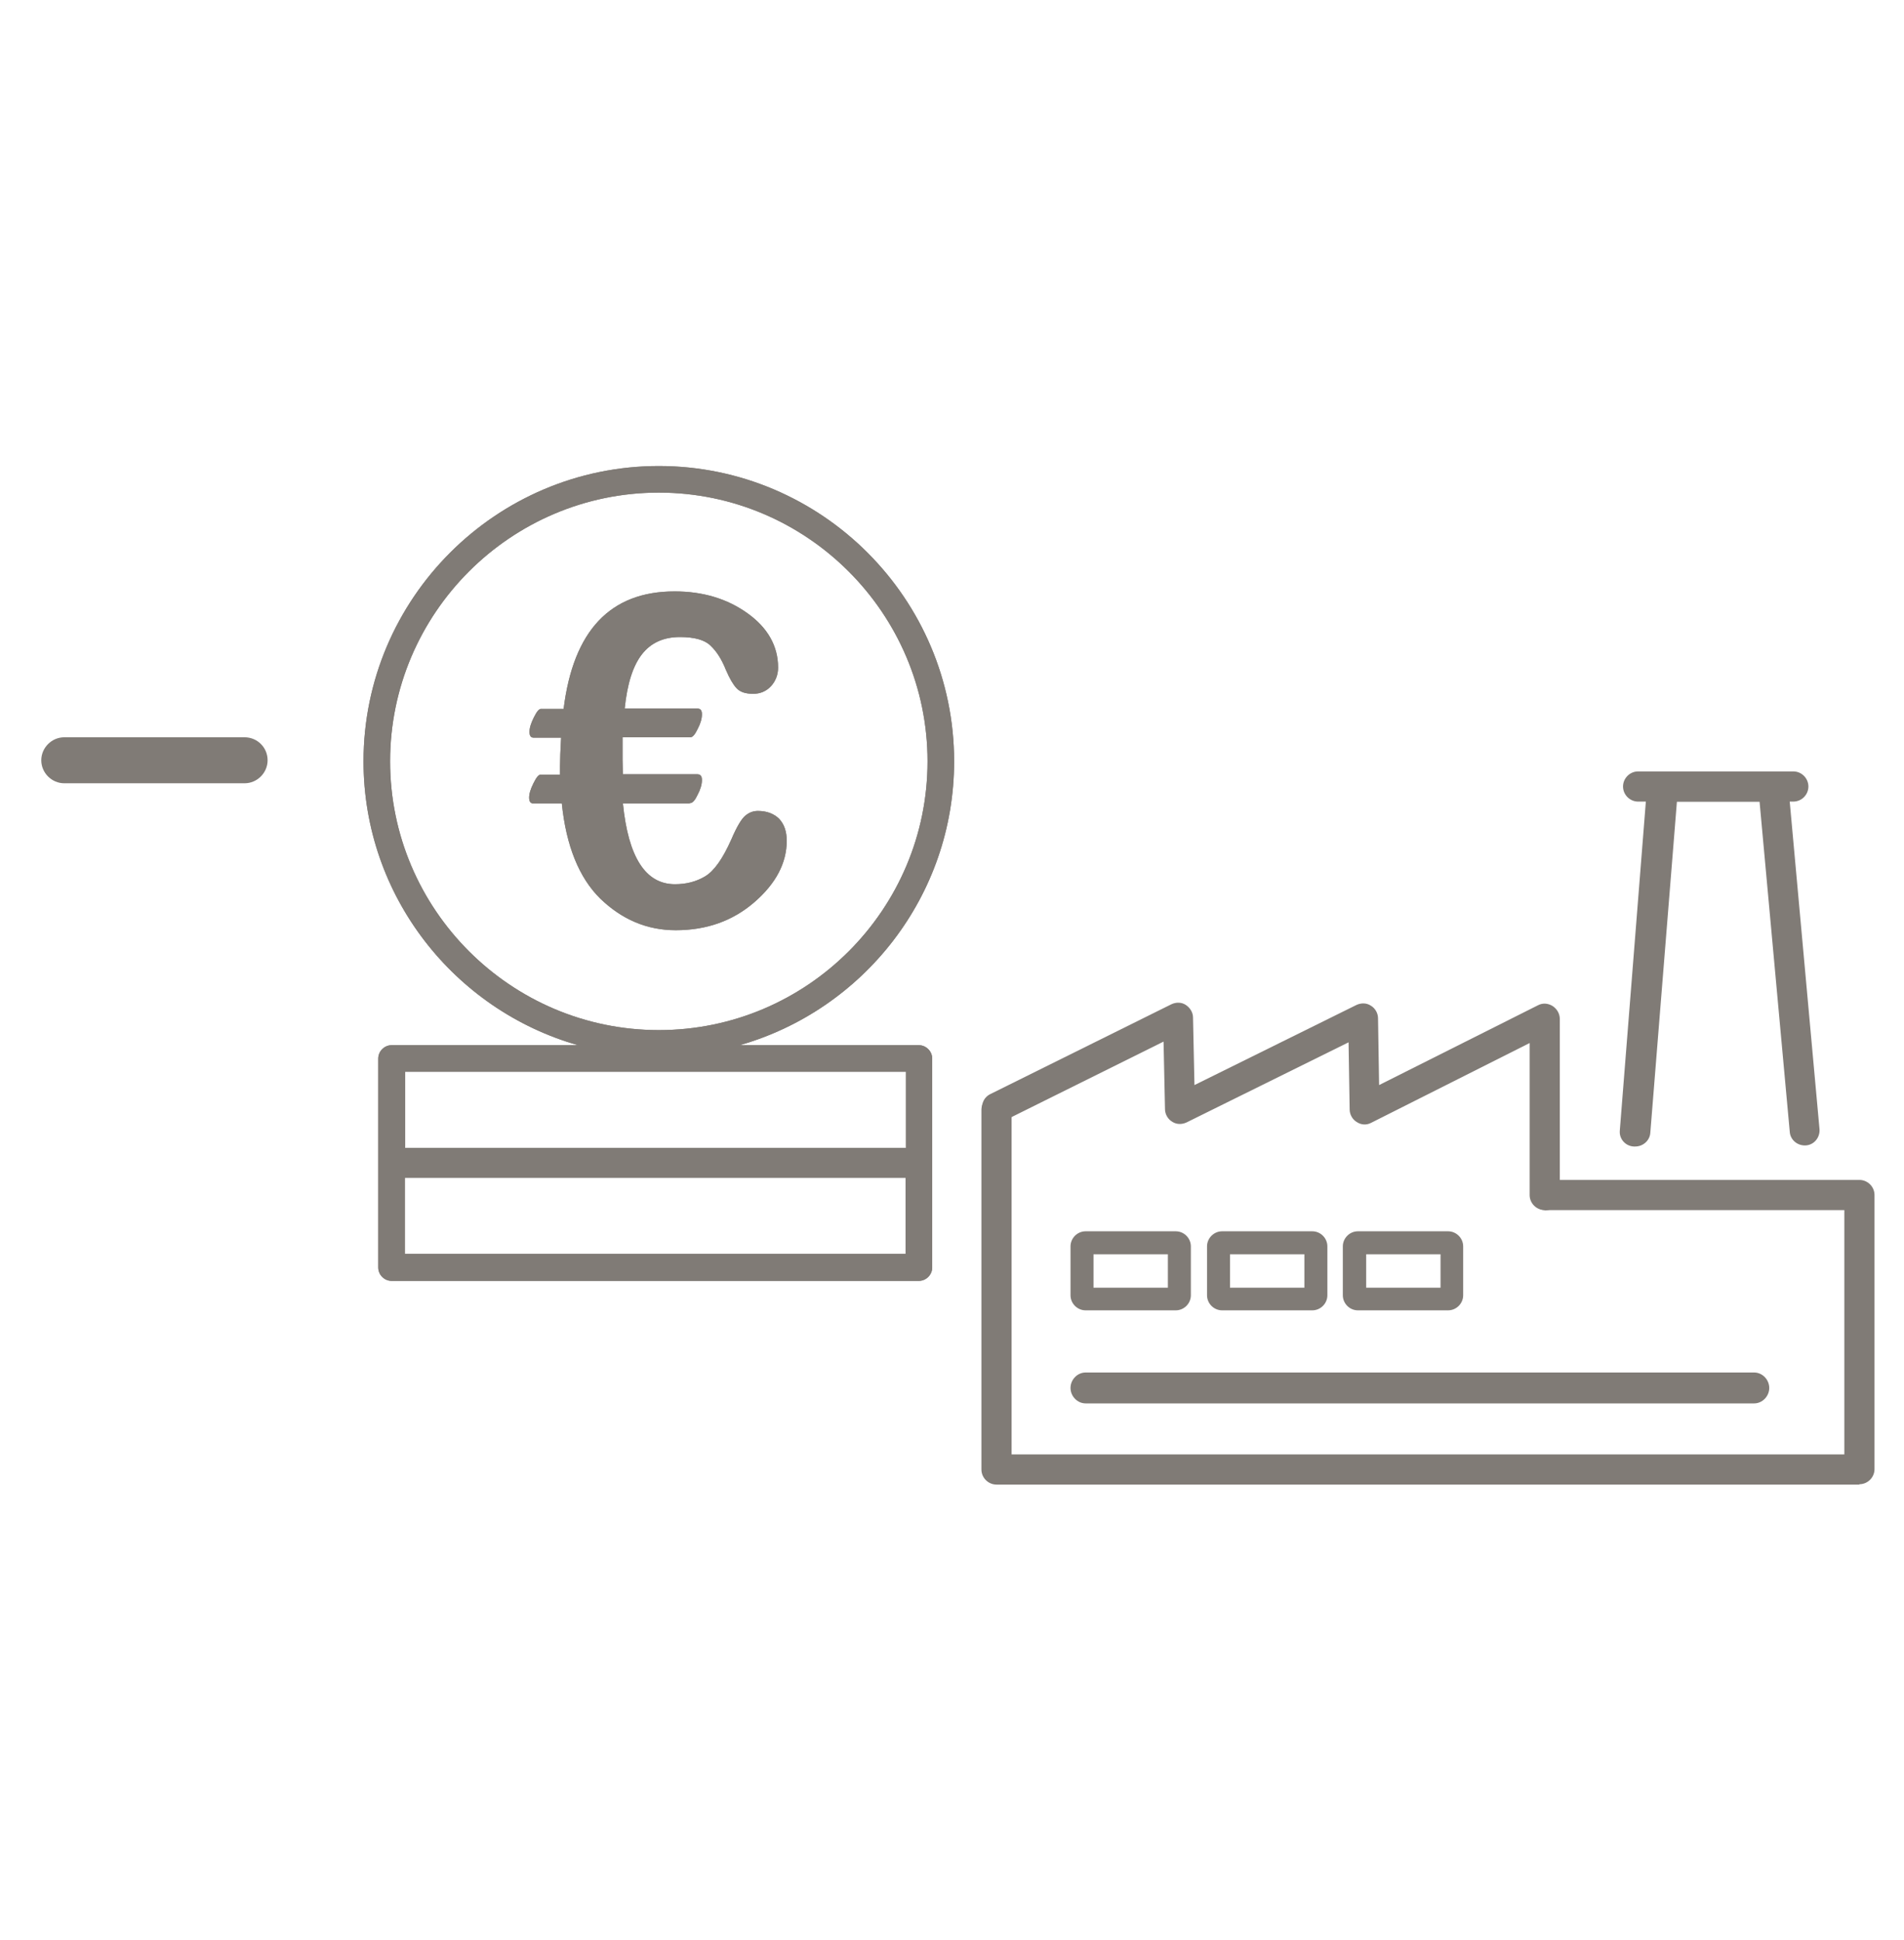 <?xml version="1.0" encoding="UTF-8" standalone="no"?>
<!DOCTYPE svg PUBLIC "-//W3C//DTD SVG 1.1//EN" "http://www.w3.org/Graphics/SVG/1.1/DTD/svg11.dtd">
<svg width="100%" height="100%" viewBox="0 0 53 54" version="1.1" xmlns="http://www.w3.org/2000/svg" xmlns:xlink="http://www.w3.org/1999/xlink" xml:space="preserve" xmlns:serif="http://www.serif.com/" style="fill-rule:evenodd;clip-rule:evenodd;stroke-linejoin:round;stroke-miterlimit:2;">
    <g transform="matrix(1,0,0,1,-117,-303)">
        <g id="Gewinnsteuersatz" transform="matrix(1,0,0,1,121.74,311.15)">
            <rect x="-4.342" y="-7.27" width="52.532" height="52.532" style="fill:none;"/>
            <g transform="matrix(1,0,0,1,-3.591,4.821)">
                <g>
                    <path d="M47.68,25.23L29.07,25.23C28.84,25.23 28.65,25.43 28.65,25.66C28.65,25.89 28.84,26.09 29.07,26.09L47.68,26.09C47.91,26.09 48.1,25.89 48.1,25.66C48.1,25.43 47.91,25.23 47.68,25.23" style="fill:rgb(128,123,118);fill-rule:nonzero;"/>
                    <path d="M44.35,18.94L44.33,18.94C44.1,18.93 43.92,18.73 43.94,18.5L44.7,8.9C44.71,8.68 44.9,8.51 45.12,8.51L48.21,8.51C48.43,8.51 48.61,8.68 48.63,8.9L49.5,18.47C49.51,18.7 49.34,18.9 49.11,18.91C48.88,18.92 48.68,18.75 48.67,18.52L47.83,9.34L45.53,9.34L44.79,18.55C44.78,18.77 44.59,18.94 44.37,18.94" style="fill:rgb(128,123,118);fill-rule:nonzero;"/>
                    <path d="M50.61,28.35L26.59,28.35C26.36,28.35 26.17,28.16 26.17,27.93L26.17,17.92C26.17,17.69 26.36,17.5 26.59,17.5C26.82,17.5 27.01,17.69 27.01,17.92L27.01,27.51L50.19,27.51L50.19,20.71L41.88,20.71C41.65,20.71 41.46,20.52 41.46,20.29C41.46,20.06 41.65,19.87 41.88,19.87L50.61,19.87C50.84,19.87 51.03,20.06 51.03,20.29L51.03,27.92C51.03,28.15 50.84,28.34 50.61,28.34" style="fill:rgb(128,123,118);fill-rule:nonzero;"/>
                    <path d="M41.85,20.71C41.62,20.71 41.43,20.52 41.43,20.29L41.43,16.06L37.02,18.28C36.89,18.35 36.74,18.34 36.62,18.26C36.5,18.19 36.42,18.05 36.42,17.91L36.39,16.04L31.88,18.27C31.75,18.33 31.6,18.33 31.48,18.25C31.36,18.18 31.28,18.04 31.28,17.9L31.24,16.02L26.79,18.23C26.58,18.33 26.33,18.25 26.23,18.04C26.13,17.83 26.21,17.58 26.42,17.48L31.46,14.98C31.59,14.92 31.74,14.92 31.86,15C31.98,15.08 32.06,15.21 32.06,15.35L32.1,17.23L36.61,15C36.74,14.94 36.89,14.94 37.01,15.02C37.13,15.09 37.21,15.23 37.21,15.37L37.24,17.23L41.66,15.01C41.79,14.94 41.94,14.95 42.07,15.03C42.19,15.11 42.27,15.24 42.27,15.39L42.27,20.3C42.27,20.53 42.08,20.72 41.85,20.72" style="fill:rgb(128,123,118);fill-rule:nonzero;"/>
                    <path d="M29.29,22.87L31.36,22.87L31.36,21.94L29.29,21.94L29.29,22.87ZM31.58,23.5L29.07,23.5C28.84,23.5 28.65,23.31 28.65,23.08L28.65,21.72C28.65,21.49 28.84,21.3 29.07,21.3L31.58,21.3C31.81,21.3 32,21.49 32,21.72L32,23.08C32,23.31 31.81,23.5 31.58,23.5" style="fill:rgb(128,123,118);fill-rule:nonzero;"/>
                    <path d="M33.09,22.87L35.16,22.87L35.16,21.94L33.09,21.94L33.09,22.87ZM35.38,23.5L32.87,23.5C32.64,23.5 32.45,23.31 32.45,23.08L32.45,21.72C32.45,21.49 32.64,21.3 32.87,21.3L35.38,21.3C35.61,21.3 35.8,21.49 35.8,21.72L35.8,23.08C35.8,23.31 35.61,23.5 35.38,23.5" style="fill:rgb(128,123,118);fill-rule:nonzero;"/>
                    <path d="M36.88,22.87L38.95,22.87L38.95,21.94L36.88,21.94L36.88,22.87ZM39.16,23.5L36.65,23.5C36.42,23.5 36.23,23.31 36.23,23.08L36.23,21.72C36.23,21.49 36.42,21.3 36.65,21.3L39.16,21.3C39.39,21.3 39.58,21.49 39.58,21.72L39.58,23.08C39.58,23.31 39.39,23.5 39.16,23.5" style="fill:rgb(128,123,118);fill-rule:nonzero;"/>
                    <path d="M48.77,9.34L44.45,9.34C44.22,9.34 44.03,9.15 44.03,8.92C44.03,8.69 44.22,8.5 44.45,8.5L48.77,8.5C49,8.5 49.19,8.69 49.19,8.92C49.19,9.15 49,9.34 48.77,9.34" style="fill:rgb(128,123,118);fill-rule:nonzero;"/>
                </g>
                <path d="M17.19,15.7C13.07,15.7 9.71,12.34 9.71,8.22C9.71,4.1 13.07,0.74 17.19,0.74C21.31,0.74 24.67,4.1 24.67,8.22C24.67,12.34 21.32,15.7 17.19,15.7M24.07,18.98L10.13,18.98L10.13,16.86L24.07,16.86L24.07,18.98ZM10.12,19.81L24.06,19.81L24.06,21.93L10.12,21.93L10.12,19.81ZM25.41,8.22C25.41,3.69 21.72,0 17.19,0C12.66,0 8.97,3.69 8.97,8.22C8.97,11.97 11.5,15.14 14.94,16.12L9.75,16.12C9.55,16.12 9.38,16.29 9.38,16.49L9.38,22.31C9.38,22.51 9.55,22.68 9.75,22.68L24.43,22.68C24.63,22.68 24.8,22.51 24.8,22.31L24.8,16.49C24.8,16.29 24.63,16.12 24.43,16.12L19.44,16.12C22.88,15.14 25.41,11.97 25.41,8.22" style="fill:rgb(128,123,118);fill-rule:nonzero;"/>
                <path d="M18.07,9.38C18.13,9.38 18.2,9.3 18.27,9.15C18.35,9 18.39,8.86 18.39,8.74C18.39,8.63 18.35,8.58 18.26,8.58L16.19,8.58C16.19,8.5 16.18,8.36 16.18,8.17L16.18,7.55L18.07,7.55C18.13,7.55 18.2,7.47 18.27,7.32C18.35,7.17 18.39,7.03 18.39,6.91C18.39,6.8 18.35,6.75 18.26,6.75L16.24,6.75C16.31,6.06 16.47,5.56 16.72,5.24C16.97,4.92 17.32,4.76 17.78,4.76C18.18,4.76 18.47,4.84 18.63,5C18.8,5.16 18.94,5.38 19.06,5.68C19.16,5.91 19.25,6.07 19.35,6.18C19.45,6.29 19.6,6.34 19.82,6.34C20.01,6.34 20.18,6.27 20.31,6.13C20.44,5.99 20.51,5.81 20.51,5.61C20.51,5.01 20.22,4.5 19.66,4.1C19.09,3.69 18.41,3.49 17.63,3.49C15.84,3.49 14.81,4.58 14.54,6.76L13.91,6.76C13.85,6.76 13.79,6.84 13.71,7C13.63,7.16 13.59,7.29 13.59,7.4C13.59,7.51 13.63,7.56 13.7,7.56L14.47,7.56C14.45,7.91 14.44,8.17 14.44,8.36L14.44,8.59L13.9,8.59C13.84,8.59 13.78,8.67 13.7,8.83C13.62,8.99 13.58,9.12 13.58,9.23C13.58,9.34 13.62,9.39 13.69,9.39L14.49,9.39C14.61,10.57 14.97,11.46 15.56,12.04C16.16,12.62 16.86,12.92 17.66,12.92C18.52,12.92 19.25,12.66 19.85,12.14C20.45,11.62 20.75,11.05 20.75,10.43C20.75,10.17 20.68,9.97 20.54,9.82C20.4,9.68 20.2,9.6 19.95,9.6C19.82,9.6 19.71,9.64 19.6,9.73C19.49,9.82 19.36,10.04 19.21,10.39C18.97,10.93 18.73,11.27 18.48,11.42C18.23,11.57 17.95,11.64 17.64,11.64C16.82,11.64 16.34,10.89 16.19,9.39L18.03,9.39L18.07,9.38Z" style="fill:rgb(128,123,118);fill-rule:nonzero;"/>
                <path d="M17.19,15.7C13.07,15.7 9.71,12.34 9.71,8.22C9.71,4.1 13.07,0.74 17.19,0.74C21.31,0.74 24.67,4.1 24.67,8.22C24.67,12.34 21.32,15.7 17.19,15.7M24.07,18.98L10.13,18.98L10.13,16.86L24.07,16.86L24.07,18.98ZM10.12,19.81L24.06,19.81L24.06,21.93L10.12,21.93L10.12,19.81ZM25.41,8.22C25.41,3.69 21.72,0 17.19,0C12.66,0 8.97,3.69 8.97,8.22C8.97,11.97 11.5,15.14 14.94,16.12L9.75,16.12C9.55,16.12 9.38,16.29 9.38,16.49L9.38,22.31C9.38,22.51 9.55,22.68 9.75,22.68L24.43,22.68C24.63,22.68 24.8,22.51 24.8,22.31L24.8,16.49C24.8,16.29 24.63,16.12 24.43,16.12L19.44,16.12C22.88,15.14 25.41,11.97 25.41,8.22" style="fill:rgb(128,123,118);fill-rule:nonzero;"/>
                <path d="M18.07,9.38C18.13,9.38 18.2,9.3 18.27,9.15C18.35,9 18.39,8.86 18.39,8.74C18.39,8.63 18.35,8.58 18.26,8.58L16.19,8.58C16.19,8.5 16.18,8.36 16.18,8.17L16.18,7.55L18.07,7.55C18.13,7.55 18.2,7.47 18.27,7.32C18.35,7.17 18.39,7.03 18.39,6.91C18.39,6.8 18.35,6.75 18.26,6.75L16.24,6.75C16.31,6.06 16.47,5.56 16.72,5.24C16.97,4.92 17.32,4.76 17.78,4.76C18.18,4.76 18.47,4.84 18.63,5C18.8,5.16 18.94,5.38 19.06,5.68C19.16,5.91 19.25,6.07 19.35,6.18C19.45,6.29 19.6,6.34 19.82,6.34C20.01,6.34 20.18,6.27 20.31,6.13C20.44,5.99 20.51,5.81 20.51,5.61C20.51,5.01 20.22,4.5 19.66,4.1C19.09,3.69 18.41,3.49 17.63,3.49C15.84,3.49 14.81,4.58 14.54,6.76L13.91,6.76C13.85,6.76 13.79,6.84 13.71,7C13.63,7.16 13.59,7.29 13.59,7.4C13.59,7.51 13.63,7.56 13.7,7.56L14.47,7.56C14.45,7.91 14.44,8.17 14.44,8.36L14.44,8.59L13.9,8.59C13.84,8.59 13.78,8.67 13.7,8.83C13.62,8.99 13.58,9.12 13.58,9.23C13.58,9.34 13.62,9.39 13.69,9.39L14.49,9.39C14.61,10.57 14.97,11.46 15.56,12.04C16.16,12.62 16.86,12.92 17.66,12.92C18.52,12.92 19.25,12.66 19.85,12.14C20.45,11.62 20.75,11.05 20.75,10.43C20.75,10.17 20.68,9.97 20.54,9.82C20.4,9.68 20.2,9.6 19.95,9.6C19.82,9.6 19.71,9.64 19.6,9.73C19.49,9.82 19.36,10.04 19.21,10.39C18.97,10.93 18.73,11.27 18.48,11.42C18.23,11.57 17.95,11.64 17.64,11.64C16.82,11.64 16.34,10.89 16.19,9.39L18.03,9.39L18.07,9.38Z" style="fill:rgb(128,123,118);fill-rule:nonzero;"/>
                <path d="M5.66,8.83L0.64,8.83C0.29,8.83 0,8.54 0,8.19C0,7.84 0.29,7.55 0.64,7.55L5.66,7.55C6.01,7.55 6.3,7.83 6.3,8.19C6.3,8.54 6.01,8.83 5.66,8.83" style="fill:rgb(128,123,118);fill-rule:nonzero;"/>
            </g>
        </g>
    </g>
</svg>
